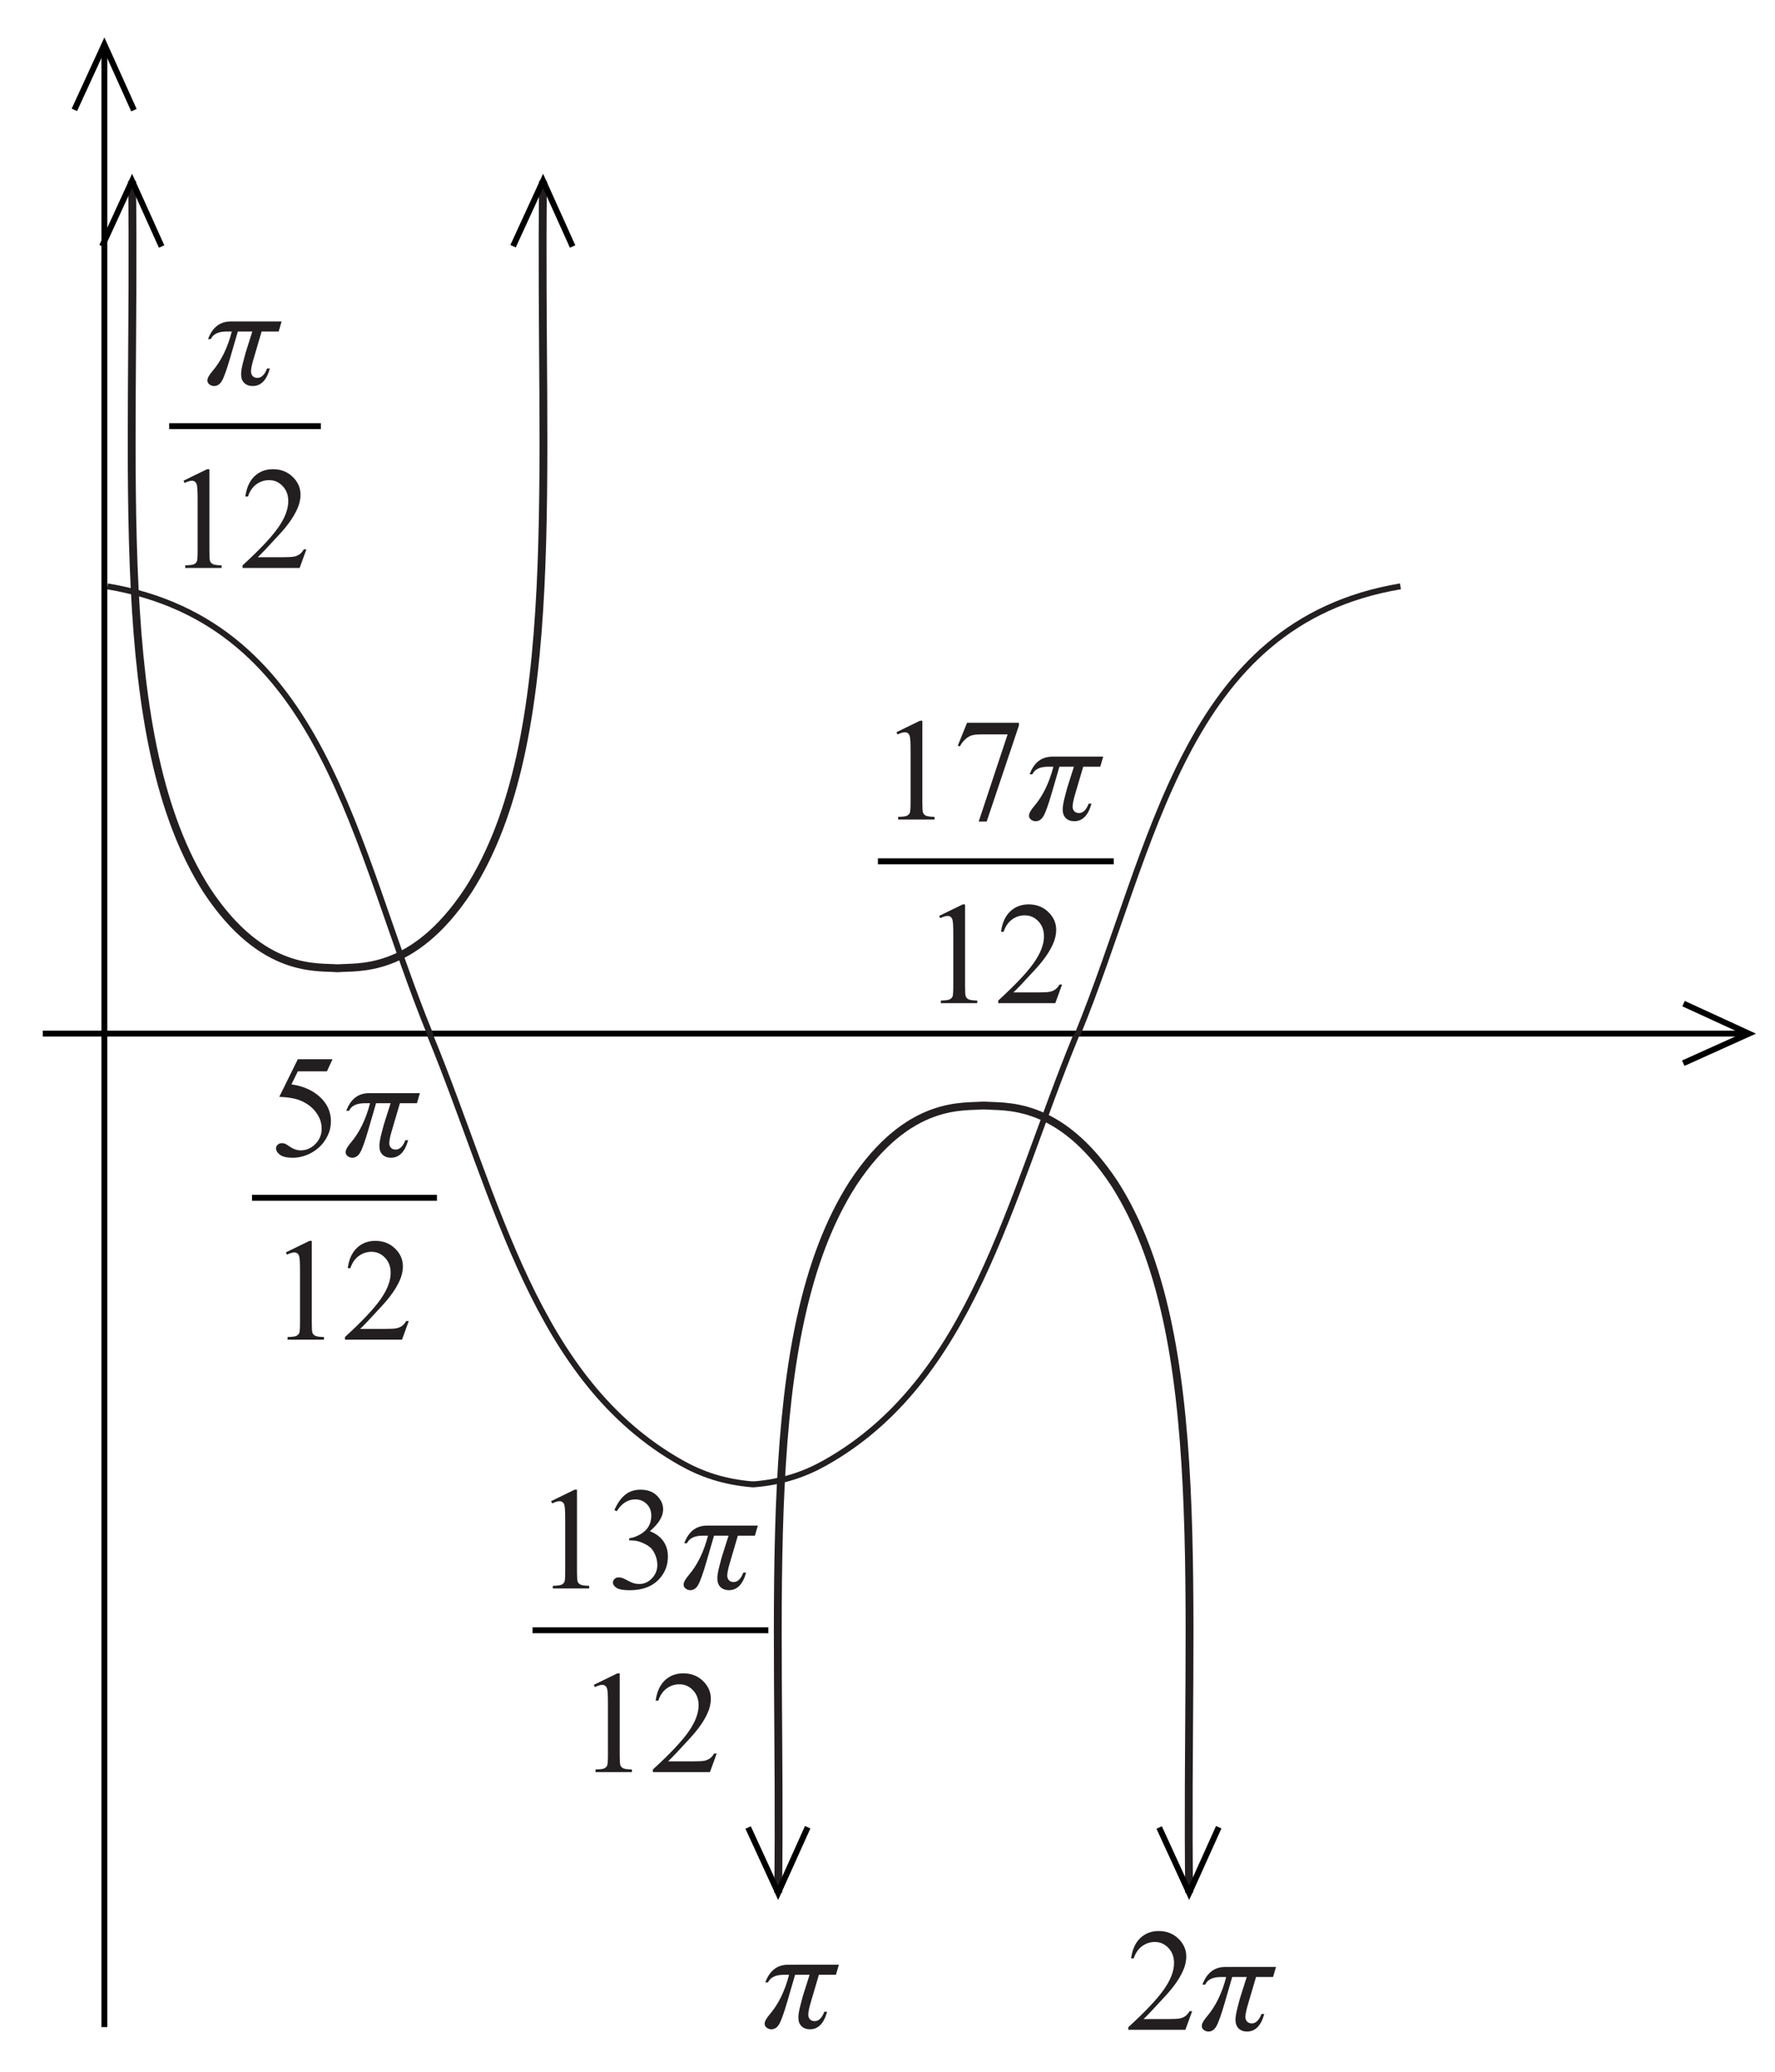 <?xml version="1.0" encoding="UTF-8" standalone="no"?>
<!-- Created with Inkscape (http://www.inkscape.org/) -->

<svg
   xmlns:dc="http://purl.org/dc/elements/1.1/"
   xmlns:cc="http://creativecommons.org/ns#"
   xmlns:rdf="http://www.w3.org/1999/02/22-rdf-syntax-ns#"
   xmlns:svg="http://www.w3.org/2000/svg"
   xmlns="http://www.w3.org/2000/svg"
   xmlns:sodipodi="http://sodipodi.sourceforge.net/DTD/sodipodi-0.dtd"
   xmlns:inkscape="http://www.inkscape.org/namespaces/inkscape"
   width="60mm"
   height="70mm"
   viewBox="0 0 60 70"
   version="1.1"
   id="svg4618"
   inkscape:version="0.92.2 (5c3e80d, 2017-08-06)"
   sodipodi:docname="VCE Specialist 02 MC Answer.svg">
  <defs
     id="defs4612">
    <clipPath
       clipPathUnits="userSpaceOnUse"
       id="clipPath2966">
      <path
         style="opacity:0.247;fill:#000000;fill-opacity:1;stroke:none;stroke-width:0.265px;stroke-linecap:butt;stroke-linejoin:miter;stroke-opacity:1"
         d="m 71.353,114.349 11.092,-0.201 4.783,-10.515 -10.517,0.397 z"
         id="path2968"
         inkscape:connector-curvature="0" />
    </clipPath>
    <clipPath
       clipPathUnits="userSpaceOnUse"
       id="clipPath2972">
      <path
         style="opacity:0.291;fill:#000000;fill-opacity:1;stroke:none;stroke-width:0.265px;stroke-linecap:butt;stroke-linejoin:miter;stroke-opacity:1"
         d="M 89.609,98.276 82.445,114.148 82.4,131.349 64.209,120.501 71.75,99.003 Z"
         id="path2974"
         inkscape:connector-curvature="0" />
    </clipPath>
  </defs>
  <sodipodi:namedview
     id="base"
     pagecolor="#ffffff"
     bordercolor="#666666"
     borderopacity="1.0"
     inkscape:pageopacity="0.0"
     inkscape:pageshadow="2"
     inkscape:zoom="0.99999995"
     inkscape:cx="61.827851"
     inkscape:cy="31.655295"
     inkscape:document-units="mm"
     inkscape:current-layer="layer1"
     showgrid="false"
     showguides="true"
     inkscape:window-width="1366"
     inkscape:window-height="706"
     inkscape:window-x="-8"
     inkscape:window-y="-8"
     inkscape:window-maximized="1"
     fit-margin-top="0"
     fit-margin-left="0"
     fit-margin-right="0"
     fit-margin-bottom="0"
     inkscape:guide-bbox="true">
    <inkscape:grid
       type="xygrid"
       id="grid5970"
       originx="-51.576"
       originy="-152.885" />
    <sodipodi:guide
       position="25.444,33.489"
       orientation="1,0"
       id="guide3300"
       inkscape:locked="false" />
    <sodipodi:guide
       position="53.181,-3.969"
       orientation="0,1"
       id="guide1050"
       inkscape:locked="false" />
  </sodipodi:namedview>
  <g
     inkscape:label="Layer 1"
     inkscape:groupmode="layer"
     id="layer1"
     transform="translate(-51.576,-74.115)">
    <g
       id="g926">
      <g
         transform="translate(-0.652,-5.292)"
         id="g884">
        <path
           style="fill:none;stroke:#231f20;stroke-width:0.265px;stroke-linecap:butt;stroke-linejoin:miter;stroke-opacity:1"
           d="m 56.692,85.519 c 0.136,9.813 -0.747,18.864 2.529,23.973 1.9,2.874 3.785,2.561 4.433,2.634"
           id="path842"
           inkscape:connector-curvature="0"
           sodipodi:nodetypes="ccc" />
        <path
           style="fill:none;stroke:#231f20;stroke-width:0.265px;stroke-linecap:butt;stroke-linejoin:miter;stroke-opacity:1"
           d="m 70.585,85.519 c -0.136,9.813 0.747,18.864 -2.529,23.973 -1.9,2.874 -3.785,2.561 -4.433,2.634"
           id="path842-6"
           inkscape:connector-curvature="0"
           sodipodi:nodetypes="ccc" />
      </g>
      <path
         id="v0"
         d="M 55.104,75.62 V 142.605"
         style="fill:none;fill-rule:evenodd;stroke:#000000;stroke-width:0.2;stroke-linecap:butt;stroke-linejoin:miter;stroke-miterlimit:4;stroke-dasharray:none;stroke-opacity:1"
         inkscape:connector-curvature="0" />
      <path
         id="v0-9"
         d="M 110.692,109.038 H 53.023"
         style="fill:none;fill-rule:evenodd;stroke:#000000;stroke-width:0.2;stroke-linecap:butt;stroke-linejoin:miter;stroke-miterlimit:4;stroke-dasharray:none;stroke-opacity:1"
         inkscape:connector-curvature="0" />
      <path
         sodipodi:nodetypes="ccc"
         inkscape:connector-curvature="0"
         id="path1614-2-0"
         d="m 108.485,108.025 2.207,1.014 -2.217,0.999"
         style="fill:none;stroke:#000000;stroke-width:0.2;stroke-linecap:butt;stroke-linejoin:miter;stroke-miterlimit:4;stroke-dasharray:none;stroke-opacity:1" />
      <g
         id="g884-0"
         transform="matrix(1,0,0,-1,21.188,223.59)">
        <path
           style="fill:none;stroke:#231f20;stroke-width:0.265px;stroke-linecap:butt;stroke-linejoin:miter;stroke-opacity:1"
           d="m 56.692,85.519 c 0.136,9.813 -0.747,18.864 2.529,23.973 1.9,2.874 3.785,2.561 4.433,2.634"
           id="path842-63"
           inkscape:connector-curvature="0"
           sodipodi:nodetypes="ccc" />
        <path
           style="fill:none;stroke:#231f20;stroke-width:0.265px;stroke-linecap:butt;stroke-linejoin:miter;stroke-opacity:1"
           d="m 70.585,85.519 c -0.136,9.813 0.747,18.864 -2.529,23.973 -1.9,2.874 -3.785,2.561 -4.433,2.634"
           id="path842-6-9"
           inkscape:connector-curvature="0"
           sodipodi:nodetypes="ccc" />
      </g>
      <path
         sodipodi:nodetypes="cc"
         inkscape:connector-curvature="0"
         id="path907"
         d="m 55.205,93.926 c 7.358,1.238 8.305,8.786 10.927,15.172"
         style="fill:none;stroke:#231f20;stroke-width:0.2;stroke-linecap:butt;stroke-linejoin:miter;stroke-miterlimit:4;stroke-dasharray:none;stroke-opacity:1" />
      <path
         sodipodi:nodetypes="csc"
         inkscape:connector-curvature="0"
         id="path907-8-1"
         d="m 77.027,124.27 c 1.002,-0.076 1.773,-0.354 2.441,-0.73 4.954,-2.785 6.186,-8.842 8.486,-14.442"
         style="fill:none;stroke:#231f20;stroke-width:0.2;stroke-linecap:butt;stroke-linejoin:miter;stroke-miterlimit:4;stroke-dasharray:none;stroke-opacity:1" />
      <path
         sodipodi:nodetypes="cc"
         inkscape:connector-curvature="0"
         id="path907-0"
         d="m 98.915,93.926 c -7.358,1.238 -8.305,8.786 -10.927,15.172"
         style="fill:none;stroke:#231f20;stroke-width:0.2;stroke-linecap:butt;stroke-linejoin:miter;stroke-miterlimit:4;stroke-dasharray:none;stroke-opacity:1" />
      <path
         sodipodi:nodetypes="csc"
         inkscape:connector-curvature="0"
         id="path907-8-1-7"
         d="m 77.044,124.27 c -1.002,-0.076 -1.773,-0.354 -2.441,-0.73 -4.954,-2.785 -6.186,-8.842 -8.486,-14.442"
         style="fill:none;stroke:#231f20;stroke-width:0.2;stroke-linecap:butt;stroke-linejoin:miter;stroke-miterlimit:4;stroke-dasharray:none;stroke-opacity:1" />
      <g
         transform="translate(-36.633,-132.231)"
         id="g1209">
        <g
           transform="translate(-16.37,18.241)"
           id="g896">
          <g
             id="text1262-9-6"
             style="font-style:normal;font-weight:normal;font-size:5.644px;line-height:1.25;font-family:sans-serif;letter-spacing:0px;word-spacing:0px;fill:#231f20;fill-opacity:1;stroke:none;stroke-width:0.07"
             aria-label="6">
            <g
               aria-label="12"
               style="font-style:normal;font-weight:normal;font-size:5.644px;line-height:1.25;font-family:sans-serif;letter-spacing:0px;word-spacing:0px;fill:#231f20;fill-opacity:1;stroke:none;stroke-width:0.019"
               id="text3283">
              <path
                 d="m 110.781,204.347 0.796,-0.388 h 0.08 v 2.761 q 0,0.275 0.022,0.342 0.024,0.068 0.097,0.104 0.072,0.036 0.294,0.041 v 0.089 h -1.23 v -0.089 q 0.232,-0.005 0.299,-0.039 0.068,-0.036 0.094,-0.094 0.026,-0.06 0.026,-0.354 v -1.765 q 0,-0.357 -0.024,-0.458 -0.017,-0.077 -0.063,-0.113 -0.043,-0.036 -0.106,-0.036 -0.089,0 -0.248,0.075 z"
                 style="font-style:normal;font-variant:normal;font-weight:normal;font-stretch:normal;font-size:4.939px;font-family:'Times New Roman';-inkscape-font-specification:'Times New Roman, ';fill:#231f20;fill-opacity:1;stroke-width:0.019"
                 id="path928" />
              <path
                 d="m 114.936,206.667 -0.229,0.629 h -1.929 v -0.089 q 0.851,-0.777 1.199,-1.268 0.347,-0.492 0.347,-0.9 0,-0.311 -0.191,-0.511 -0.191,-0.2 -0.456,-0.2 -0.241,0 -0.434,0.142 -0.191,0.14 -0.282,0.412 h -0.089 q 0.06,-0.446 0.309,-0.685 0.251,-0.239 0.625,-0.239 0.398,0 0.663,0.256 0.268,0.256 0.268,0.603 0,0.248 -0.116,0.497 -0.178,0.391 -0.579,0.827 -0.6,0.656 -0.75,0.791 h 0.854 q 0.26,0 0.364,-0.019 0.106,-0.019 0.191,-0.077 0.084,-0.06 0.147,-0.169 z"
                 style="font-style:normal;font-variant:normal;font-weight:normal;font-stretch:normal;font-size:4.939px;font-family:'Times New Roman';-inkscape-font-specification:'Times New Roman, ';fill:#231f20;fill-opacity:1;stroke-width:0.019"
                 id="path930" />
            </g>
            <g
               aria-label="π"
               style="font-style:normal;font-weight:normal;font-size:5.644px;line-height:1.25;font-family:sans-serif;letter-spacing:0px;word-spacing:0px;fill:#231f20;fill-opacity:1;stroke:none;stroke-width:0.019"
               id="text3283-0">
              <path
                 d="m 114.098,198.966 -0.099,0.34 h -0.576 l -0.282,0.957 q -0.077,0.265 -0.077,0.393 0,0.094 0.058,0.157 0.06,0.06 0.157,0.06 0.205,0 0.328,-0.318 h 0.094 q -0.162,0.593 -0.581,0.593 -0.176,0 -0.285,-0.104 -0.106,-0.104 -0.106,-0.294 0,-0.15 0.07,-0.417 l 0.06,-0.229 q 0.007,-0.034 0.022,-0.082 l 0.227,-0.716 h -0.49 l -0.256,0.88 q -0.176,0.605 -0.28,0.784 -0.101,0.178 -0.268,0.178 -0.084,0 -0.154,-0.053 -0.07,-0.051 -0.07,-0.137 0,-0.116 0.176,-0.321 0.436,-0.511 0.649,-1.331 h -0.176 q -0.415,0 -0.535,0.256 h -0.092 q 0.219,-0.596 0.772,-0.596 z"
                 style="font-style:italic;font-variant:normal;font-weight:normal;font-stretch:normal;font-size:4.939px;font-family:'Times New Roman';-inkscape-font-specification:'Times New Roman, ';fill:#231f20;fill-opacity:1;stroke-width:0.019"
                 id="path933" />
            </g>
          </g>
          <path
             style="fill:none;stroke:#000000;stroke-width:0.2;stroke-linecap:butt;stroke-linejoin:miter;stroke-miterlimit:4;stroke-dasharray:none;stroke-opacity:1"
             d="m 110.298,202.503 h 5.126"
             id="path2769-5-1-0-7"
             inkscape:connector-curvature="0" />
        </g>
        <g
           transform="translate(40.773,17.631)"
           id="g1040">
          <g
             aria-label="12"
             style="font-style:normal;font-weight:normal;font-size:5.644px;line-height:1.25;font-family:sans-serif;letter-spacing:0px;word-spacing:0px;fill:#231f20;fill-opacity:1;stroke:none;stroke-width:0.019"
             id="text3283-7-6">
            <path
               d="m 79.182,219.661 0.796,-0.388 h 0.08 v 2.761 q 0,0.275 0.022,0.342 0.024,0.068 0.096,0.104 0.072,0.036 0.294,0.041 v 0.089 h -1.23 v -0.089 q 0.232,-0.005 0.299,-0.039 0.068,-0.036 0.094,-0.094 0.027,-0.06 0.027,-0.354 v -1.765 q 0,-0.357 -0.024,-0.458 -0.017,-0.077 -0.063,-0.113 -0.043,-0.036 -0.106,-0.036 -0.089,0 -0.248,0.075 z"
               style="font-style:normal;font-variant:normal;font-weight:normal;font-stretch:normal;font-size:4.939px;font-family:'Times New Roman';-inkscape-font-specification:'Times New Roman, ';fill:#231f20;fill-opacity:1;stroke-width:0.019"
               id="path936" />
            <path
               d="m 83.337,221.981 -0.229,0.629 h -1.929 v -0.089 q 0.851,-0.777 1.199,-1.268 0.347,-0.492 0.347,-0.9 0,-0.311 -0.191,-0.511 -0.191,-0.2 -0.456,-0.2 -0.241,0 -0.434,0.142 -0.191,0.14 -0.282,0.412 h -0.089 q 0.06,-0.446 0.309,-0.685 0.251,-0.239 0.625,-0.239 0.398,0 0.663,0.256 0.268,0.256 0.268,0.603 0,0.248 -0.116,0.497 -0.178,0.391 -0.579,0.827 -0.6,0.656 -0.75,0.791 h 0.854 q 0.26,0 0.364,-0.019 0.106,-0.019 0.191,-0.077 0.084,-0.06 0.147,-0.169 z"
               style="font-style:normal;font-variant:normal;font-weight:normal;font-stretch:normal;font-size:4.939px;font-family:'Times New Roman';-inkscape-font-specification:'Times New Roman, ';fill:#231f20;fill-opacity:1;stroke-width:0.019"
               id="path938" />
          </g>
          <g
             aria-label="17π"
             style="font-style:normal;font-weight:normal;font-size:5.644px;line-height:1.25;font-family:sans-serif;letter-spacing:0px;word-spacing:0px;fill:#231f20;fill-opacity:1;stroke:none;stroke-width:0.019"
             id="text3283-0-9-2">
            <path
               d="m 77.738,213.455 0.796,-0.388 h 0.08 v 2.761 q 0,0.275 0.022,0.342 0.024,0.068 0.096,0.104 0.072,0.036 0.294,0.041 v 0.089 h -1.23 v -0.089 q 0.232,-0.005 0.299,-0.039 0.068,-0.036 0.094,-0.094 0.027,-0.06 0.027,-0.354 V 214.063 q 0,-0.357 -0.024,-0.458 -0.017,-0.077 -0.063,-0.113 -0.043,-0.036 -0.106,-0.036 -0.089,0 -0.248,0.075 z"
               style="font-style:normal"
               id="path941" />
            <path
               d="m 80.126,213.135 h 1.753 v 0.092 l -1.09,3.246 h -0.27 l 0.977,-2.945 h -0.9 q -0.273,0 -0.388,0.065 -0.203,0.111 -0.326,0.342 l -0.07,-0.026 z"
               style="font-style:normal"
               id="path943" />
            <path
               d="m 84.727,214.28 -0.099,0.34 h -0.576 l -0.282,0.957 q -0.077,0.265 -0.077,0.393 0,0.094 0.058,0.157 0.06,0.06 0.157,0.06 0.205,0 0.328,-0.318 h 0.094 q -0.162,0.593 -0.581,0.593 -0.176,0 -0.285,-0.104 -0.106,-0.104 -0.106,-0.294 0,-0.15 0.07,-0.417 l 0.06,-0.229 q 0.007,-0.034 0.022,-0.082 l 0.227,-0.716 h -0.49 l -0.256,0.88 q -0.176,0.605 -0.28,0.784 -0.101,0.178 -0.268,0.178 -0.084,0 -0.154,-0.053 -0.07,-0.051 -0.07,-0.137 0,-0.116 0.176,-0.321 0.436,-0.511 0.649,-1.331 h -0.176 q -0.415,0 -0.535,0.256 h -0.092 q 0.219,-0.596 0.772,-0.596 z"
               style="font-style:italic;font-variant:normal;font-weight:normal;font-stretch:normal;font-size:4.939px;font-family:'Times New Roman';-inkscape-font-specification:'Times New Roman, ';fill:#231f20;fill-opacity:1;stroke-width:0.019"
               id="path945" />
          </g>
          <path
             inkscape:connector-curvature="0"
             id="path2769-5-1-0-7-5-7"
             d="m 77.112,217.817 h 7.971"
             style="font-style:normal;font-weight:normal;font-size:medium;line-height:1.25;font-family:sans-serif;letter-spacing:0px;word-spacing:0px;fill:none;fill-opacity:1;stroke:#000000;stroke-width:0.2;stroke-linecap:butt;stroke-linejoin:miter;stroke-miterlimit:4;stroke-dasharray:none;stroke-opacity:1" />
        </g>
        <g
           transform="translate(41.601,69.85)"
           id="g1048">
          <g
             aria-label="12"
             style="font-style:normal;font-weight:normal;font-size:5.644px;line-height:1.25;font-family:sans-serif;letter-spacing:0px;word-spacing:0px;fill:#231f20;fill-opacity:1;stroke:none;stroke-width:0.019"
             id="text3283-7-6-6">
            <path
               d="m 66.68,193.423 0.796,-0.388 h 0.08 v 2.761 q 0,0.275 0.022,0.342 0.024,0.068 0.096,0.104 0.072,0.036 0.294,0.041 v 0.089 h -1.23 v -0.089 q 0.232,-0.005 0.299,-0.039 0.068,-0.036 0.094,-0.094 0.027,-0.06 0.027,-0.354 v -1.765 q 0,-0.357 -0.024,-0.458 -0.017,-0.077 -0.063,-0.113 -0.043,-0.036 -0.106,-0.036 -0.089,0 -0.248,0.075 z"
               style="font-style:normal;font-variant:normal;font-weight:normal;font-stretch:normal;font-size:4.939px;font-family:'Times New Roman';-inkscape-font-specification:'Times New Roman, ';fill:#231f20;fill-opacity:1;stroke-width:0.019"
               id="path948" />
            <path
               d="m 70.835,195.743 -0.229,0.629 h -1.929 v -0.089 q 0.851,-0.777 1.199,-1.268 0.347,-0.492 0.347,-0.9 0,-0.311 -0.191,-0.511 -0.191,-0.2 -0.456,-0.2 -0.241,0 -0.434,0.142 -0.191,0.14 -0.282,0.412 h -0.089 q 0.06,-0.446 0.309,-0.685 0.251,-0.239 0.625,-0.239 0.398,0 0.663,0.256 0.268,0.256 0.268,0.603 0,0.248 -0.116,0.497 -0.178,0.391 -0.579,0.827 -0.6,0.656 -0.75,0.791 h 0.854 q 0.26,0 0.364,-0.019 0.106,-0.019 0.191,-0.077 0.084,-0.06 0.147,-0.169 z"
               style="font-style:normal;font-variant:normal;font-weight:normal;font-stretch:normal;font-size:4.939px;font-family:'Times New Roman';-inkscape-font-specification:'Times New Roman, ';fill:#231f20;fill-opacity:1;stroke-width:0.019"
               id="path950" />
          </g>
          <g
             aria-label="13π"
             style="font-style:normal;font-weight:normal;font-size:5.644px;line-height:1.25;font-family:sans-serif;letter-spacing:0px;word-spacing:0px;fill:#231f20;fill-opacity:1;stroke:none;stroke-width:0.019"
             id="text3283-0-9-2-8">
            <path
               d="m 65.236,187.217 0.796,-0.388 h 0.08 v 2.761 q 0,0.275 0.022,0.342 0.024,0.068 0.096,0.104 0.072,0.036 0.294,0.041 v 0.089 h -1.23 v -0.089 q 0.232,-0.005 0.299,-0.039 0.068,-0.036 0.094,-0.094 0.027,-0.06 0.027,-0.354 v -1.765 q 0,-0.357 -0.024,-0.458 -0.017,-0.077 -0.063,-0.113 -0.043,-0.036 -0.106,-0.036 -0.089,0 -0.248,0.075 z"
               style="font-style:normal;stroke-width:0.019"
               id="path953" />
            <path
               d="m 67.377,187.519 q 0.14,-0.33 0.352,-0.509 0.215,-0.181 0.533,-0.181 0.393,0 0.603,0.256 0.159,0.191 0.159,0.408 0,0.357 -0.449,0.738 0.301,0.118 0.456,0.338 0.154,0.219 0.154,0.516 0,0.424 -0.27,0.736 -0.352,0.405 -1.02,0.405 -0.33,0 -0.451,-0.082 -0.118,-0.082 -0.118,-0.176 0,-0.07 0.055,-0.123 0.058,-0.053 0.137,-0.053 0.06,0 0.123,0.019 0.041,0.012 0.186,0.089 0.145,0.075 0.2,0.089 0.089,0.026 0.191,0.026 0.246,0 0.427,-0.191 0.183,-0.191 0.183,-0.451 0,-0.191 -0.084,-0.371 -0.063,-0.135 -0.137,-0.205 -0.104,-0.097 -0.285,-0.174 -0.181,-0.08 -0.369,-0.08 h -0.077 v -0.072 q 0.191,-0.024 0.381,-0.137 0.193,-0.113 0.28,-0.273 0.087,-0.159 0.087,-0.35 0,-0.248 -0.157,-0.4 -0.154,-0.154 -0.386,-0.154 -0.374,0 -0.625,0.4 z"
               style="font-style:normal;stroke-width:0.019"
               id="path955" />
            <path
               d="m 72.225,188.042 -0.099,0.34 h -0.576 l -0.282,0.957 q -0.077,0.265 -0.077,0.393 0,0.094 0.058,0.157 0.06,0.06 0.157,0.06 0.205,0 0.328,-0.318 h 0.094 q -0.162,0.593 -0.581,0.593 -0.176,0 -0.285,-0.104 -0.106,-0.104 -0.106,-0.294 0,-0.15 0.07,-0.417 l 0.06,-0.229 q 0.007,-0.034 0.022,-0.082 l 0.227,-0.716 H 70.744 l -0.256,0.88 q -0.176,0.605 -0.28,0.784 -0.101,0.178 -0.268,0.178 -0.084,0 -0.154,-0.053 -0.07,-0.051 -0.07,-0.137 0,-0.116 0.176,-0.321 0.436,-0.511 0.649,-1.331 h -0.176 q -0.415,0 -0.535,0.256 h -0.092 q 0.219,-0.596 0.772,-0.596 z"
               style="font-style:italic;font-variant:normal;font-weight:normal;font-stretch:normal;font-size:4.939px;font-family:'Times New Roman';-inkscape-font-specification:'Times New Roman, ';fill:#231f20;fill-opacity:1;stroke-width:0.019"
               id="path957" />
          </g>
          <path
             inkscape:connector-curvature="0"
             id="path2769-5-1-0-7-5-7-0"
             d="m 64.61,191.579 h 7.971"
             style="font-style:normal;font-weight:normal;font-size:5.644px;line-height:1.25;font-family:sans-serif;letter-spacing:0px;word-spacing:0px;fill:none;fill-opacity:1;stroke:#000000;stroke-width:0.2;stroke-linecap:butt;stroke-linejoin:miter;stroke-miterlimit:4;stroke-dasharray:none;stroke-opacity:1" />
        </g>
        <g
           aria-label="2π"
           style="font-style:normal;font-weight:normal;font-size:5.644px;line-height:1.25;font-family:sans-serif;letter-spacing:0px;word-spacing:0px;fill:#231f20;fill-opacity:1;stroke:none;stroke-width:0.019"
           id="text3283-0-9-28">
          <path
             d="m 128.507,274.3 -0.229,0.629 h -1.929 v -0.089 q 0.851,-0.777 1.199,-1.268 0.347,-0.492 0.347,-0.9 0,-0.311 -0.191,-0.511 -0.191,-0.2 -0.456,-0.2 -0.241,0 -0.434,0.142 -0.191,0.14 -0.282,0.412 h -0.089 q 0.06,-0.446 0.309,-0.685 0.251,-0.239 0.625,-0.239 0.398,0 0.663,0.256 0.268,0.256 0.268,0.603 0,0.248 -0.116,0.497 -0.178,0.391 -0.579,0.827 -0.6,0.656 -0.75,0.791 h 0.854 q 0.26,0 0.364,-0.019 0.106,-0.019 0.191,-0.077 0.084,-0.06 0.147,-0.169 z"
             style="font-style:normal"
             id="path960" />
          <path
             d="m 131.341,272.805 -0.099,0.34 h -0.576 l -0.282,0.957 q -0.077,0.265 -0.077,0.393 0,0.094 0.058,0.157 0.06,0.06 0.157,0.06 0.205,0 0.328,-0.318 h 0.094 q -0.162,0.593 -0.581,0.593 -0.176,0 -0.285,-0.104 -0.106,-0.104 -0.106,-0.294 0,-0.15 0.07,-0.417 l 0.06,-0.229 q 0.007,-0.034 0.022,-0.082 l 0.227,-0.716 h -0.49 l -0.256,0.88 q -0.176,0.605 -0.28,0.784 -0.101,0.178 -0.268,0.178 -0.084,0 -0.154,-0.053 -0.07,-0.051 -0.07,-0.137 0,-0.116 0.176,-0.321 0.436,-0.511 0.649,-1.331 h -0.176 q -0.415,0 -0.535,0.256 h -0.092 q 0.219,-0.596 0.772,-0.596 z"
             style="font-style:italic;font-variant:normal;font-weight:normal;font-stretch:normal;font-size:4.939px;font-family:'Times New Roman';-inkscape-font-specification:'Times New Roman, ';fill:#231f20;fill-opacity:1;stroke-width:0.019"
             id="path962" />
        </g>
        <g
           aria-label="π"
           style="font-style:normal;font-weight:normal;font-size:5.644px;line-height:1.25;font-family:sans-serif;letter-spacing:0px;word-spacing:0px;fill:#231f20;fill-opacity:1;stroke:none;stroke-width:0.019"
           id="text3283-0-9-28-2">
          <path
             d="m 116.565,272.729 -0.099,0.34 h -0.576 l -0.282,0.957 q -0.077,0.265 -0.077,0.393 0,0.094 0.058,0.157 0.06,0.06 0.157,0.06 0.205,0 0.328,-0.318 h 0.094 q -0.162,0.593 -0.581,0.593 -0.176,0 -0.285,-0.104 -0.106,-0.104 -0.106,-0.294 0,-0.15 0.07,-0.417 l 0.06,-0.229 q 0.007,-0.034 0.022,-0.082 l 0.227,-0.716 h -0.49 l -0.256,0.88 q -0.176,0.605 -0.28,0.784 -0.101,0.178 -0.268,0.178 -0.084,0 -0.154,-0.053 -0.07,-0.051 -0.07,-0.137 0,-0.116 0.176,-0.321 0.436,-0.511 0.649,-1.331 h -0.176 q -0.415,0 -0.535,0.256 h -0.092 q 0.219,-0.596 0.772,-0.596 z"
             style="font-style:italic;font-variant:normal;font-weight:normal;font-stretch:normal;font-size:4.939px;font-family:'Times New Roman';-inkscape-font-specification:'Times New Roman, ';fill:#231f20;fill-opacity:1;stroke-width:0.019"
             id="path965" />
        </g>
        <g
           transform="translate(5.987,42.843)"
           id="g1015">
          <g
             aria-label="12"
             transform="translate(-0.706,-0.645)"
             style="font-style:normal;font-weight:normal;font-size:5.644px;line-height:1.25;font-family:sans-serif;letter-spacing:0px;word-spacing:0px;fill:#231f20;fill-opacity:1;stroke:none;stroke-width:0.019"
             id="text3283-7">
            <path
               d="m 92.591,206.463 0.796,-0.388 h 0.08 v 2.761 q 0,0.275 0.022,0.342 0.024,0.068 0.096,0.104 0.072,0.036 0.294,0.041 v 0.089 h -1.23 v -0.089 q 0.232,-0.005 0.299,-0.039 0.068,-0.036 0.094,-0.094 0.027,-0.06 0.027,-0.354 v -1.765 q 0,-0.357 -0.024,-0.458 -0.017,-0.077 -0.063,-0.113 -0.043,-0.036 -0.106,-0.036 -0.089,0 -0.248,0.075 z"
               style="font-style:normal;font-variant:normal;font-weight:normal;font-stretch:normal;font-size:4.939px;font-family:'Times New Roman';-inkscape-font-specification:'Times New Roman, ';fill:#231f20;fill-opacity:1;stroke-width:0.019"
               id="path968" />
            <path
               d="m 96.746,208.783 -0.229,0.629 h -1.929 v -0.089 q 0.851,-0.777 1.199,-1.268 0.347,-0.492 0.347,-0.9 0,-0.311 -0.191,-0.511 -0.191,-0.2 -0.456,-0.2 -0.241,0 -0.434,0.142 -0.191,0.14 -0.282,0.412 h -0.089 q 0.06,-0.446 0.309,-0.685 0.251,-0.239 0.625,-0.239 0.398,0 0.663,0.256 0.268,0.256 0.268,0.603 0,0.248 -0.116,0.497 -0.178,0.391 -0.579,0.827 -0.6,0.656 -0.75,0.791 h 0.854 q 0.26,0 0.364,-0.019 0.106,-0.019 0.191,-0.077 0.084,-0.06 0.147,-0.169 z"
               style="font-style:normal;font-variant:normal;font-weight:normal;font-stretch:normal;font-size:4.939px;font-family:'Times New Roman';-inkscape-font-specification:'Times New Roman, ';fill:#231f20;fill-opacity:1;stroke-width:0.019"
               id="path970" />
          </g>
          <g
             aria-label="5π"
             transform="translate(-0.706,-0.645)"
             style="font-style:normal;font-weight:normal;font-size:5.644px;line-height:1.25;font-family:sans-serif;letter-spacing:0px;word-spacing:0px;fill:#231f20;fill-opacity:1;stroke:none;stroke-width:0.019"
             id="text3283-0-9">
            <path
               d="m 94.167,199.937 -0.188,0.41 h -0.984 l -0.215,0.439 q 0.639,0.094 1.013,0.475 0.321,0.328 0.321,0.772 0,0.258 -0.106,0.477 -0.104,0.219 -0.263,0.374 -0.159,0.154 -0.355,0.248 -0.277,0.133 -0.569,0.133 -0.294,0 -0.429,-0.099 -0.133,-0.101 -0.133,-0.222 0,-0.068 0.055,-0.118 0.055,-0.053 0.14,-0.053 0.063,0 0.109,0.019 0.048,0.019 0.162,0.099 0.181,0.125 0.367,0.125 0.282,0 0.494,-0.212 0.215,-0.215 0.215,-0.521 0,-0.297 -0.191,-0.552 -0.191,-0.258 -0.526,-0.398 -0.263,-0.109 -0.716,-0.125 l 0.627,-1.271 z"
               style="font-style:normal"
               id="path973" />
            <path
               d="m 97.121,201.083 -0.099,0.34 h -0.576 l -0.282,0.957 q -0.077,0.265 -0.077,0.393 0,0.094 0.058,0.157 0.06,0.06 0.157,0.06 0.205,0 0.328,-0.318 h 0.094 q -0.162,0.593 -0.581,0.593 -0.176,0 -0.285,-0.104 -0.106,-0.104 -0.106,-0.294 0,-0.15 0.07,-0.417 l 0.06,-0.229 q 0.007,-0.034 0.022,-0.082 l 0.227,-0.716 H 95.64 l -0.256,0.88 q -0.176,0.605 -0.28,0.784 -0.101,0.178 -0.268,0.178 -0.084,0 -0.154,-0.053 -0.07,-0.051 -0.07,-0.137 0,-0.116 0.176,-0.321 0.436,-0.511 0.649,-1.331 h -0.176 q -0.415,0 -0.535,0.256 h -0.092 q 0.219,-0.596 0.772,-0.596 z"
               style="font-style:italic;font-variant:normal;font-weight:normal;font-stretch:normal;font-size:4.939px;font-family:'Times New Roman';-inkscape-font-specification:'Times New Roman, ';fill:#231f20;fill-opacity:1;stroke-width:0.019"
               id="path975" />
          </g>
          <path
             style="fill:none;stroke:#000000;stroke-width:0.2;stroke-linecap:butt;stroke-linejoin:miter;stroke-miterlimit:4;stroke-dasharray:none;stroke-opacity:1"
             d="m 90.741,203.974 h 6.251"
             id="path2769-5-1-0-7-5"
             inkscape:connector-curvature="0" />
        </g>
      </g>
      <path
         sodipodi:nodetypes="ccc"
         inkscape:connector-curvature="0"
         id="path1614-2-0-9"
         d="m 54.09,77.827 1.014,-2.207 0.999,2.217"
         style="fill:none;stroke:#000000;stroke-width:0.2;stroke-linecap:butt;stroke-linejoin:miter;stroke-miterlimit:4;stroke-dasharray:none;stroke-opacity:1" />
      <path
         sodipodi:nodetypes="ccc"
         inkscape:connector-curvature="0"
         id="path1614-2-0-9-0"
         d="m 55.026,82.434 1.014,-2.207 0.999,2.217"
         style="fill:none;stroke:#000000;stroke-width:0.2;stroke-linecap:butt;stroke-linejoin:miter;stroke-miterlimit:4;stroke-dasharray:none;stroke-opacity:1" />
      <path
         sodipodi:nodetypes="ccc"
         inkscape:connector-curvature="0"
         id="path1614-2-0-9-0-5"
         d="m 68.919,82.434 1.014,-2.207 0.999,2.217"
         style="fill:none;stroke:#000000;stroke-width:0.2;stroke-linecap:butt;stroke-linejoin:miter;stroke-miterlimit:4;stroke-dasharray:none;stroke-opacity:1" />
      <path
         sodipodi:nodetypes="ccc"
         inkscape:connector-curvature="0"
         id="path1614-2-0-9-0-8"
         d="m 90.759,135.863 1.014,2.207 0.999,-2.217"
         style="fill:none;stroke:#000000;stroke-width:0.2;stroke-linecap:butt;stroke-linejoin:miter;stroke-miterlimit:4;stroke-dasharray:none;stroke-opacity:1" />
      <path
         sodipodi:nodetypes="ccc"
         inkscape:connector-curvature="0"
         id="path1614-2-0-9-0-8-3"
         d="m 76.865,135.863 1.014,2.207 0.999,-2.217"
         style="fill:none;stroke:#000000;stroke-width:0.2;stroke-linecap:butt;stroke-linejoin:miter;stroke-miterlimit:4;stroke-dasharray:none;stroke-opacity:1" />
    </g>
  </g>
</svg>
